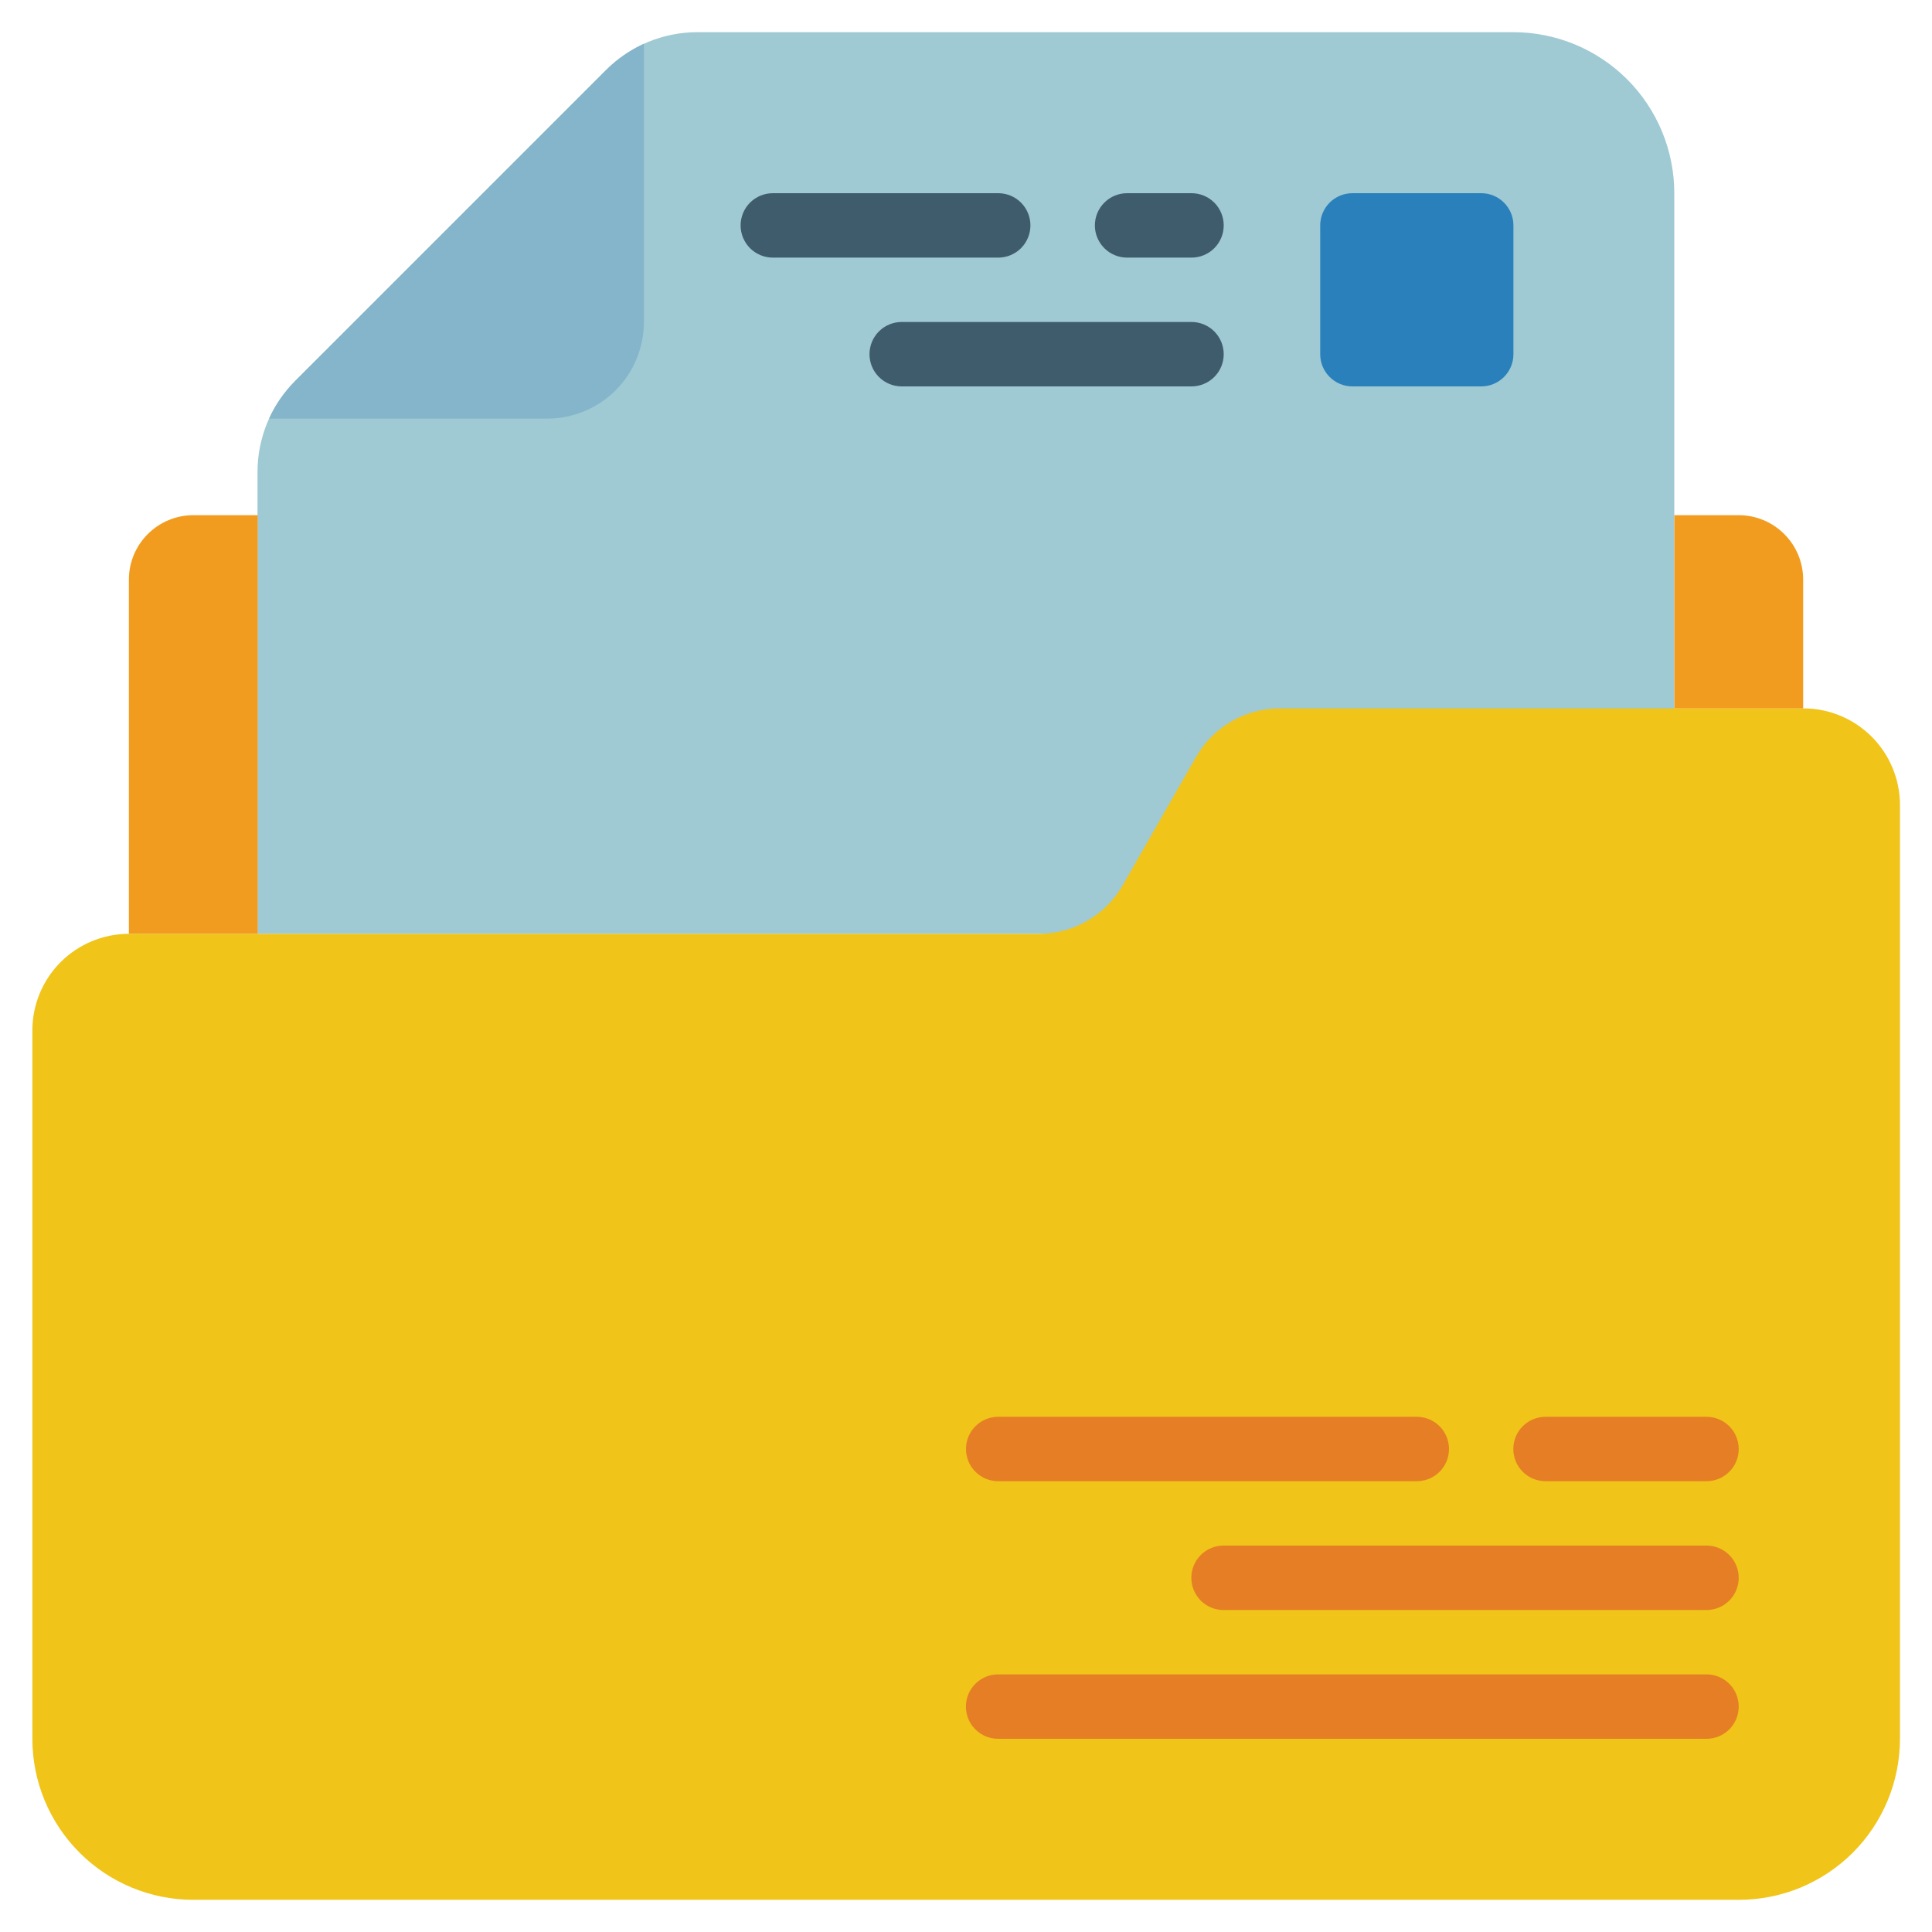 <svg width="41" height="41" viewBox="0 0 41 41" fill="none" xmlns="http://www.w3.org/2000/svg">
<g clip-path="url(#clip0_2671_11010)">
<path d="M35.531 19.817V4.1C35.531 3.194 35.171 2.325 34.531 1.684C33.89 1.043 33.021 0.683 32.115 0.683H14.799C14.44 0.683 14.084 0.754 13.752 0.891C13.421 1.028 13.119 1.229 12.865 1.483L6.264 8.084C6.01 8.338 5.809 8.639 5.672 8.971C5.535 9.303 5.464 9.659 5.465 10.018V19.817H35.531Z" fill="#9FC9D3"/>
<path d="M28.701 4.1H31.434C31.811 4.1 32.117 4.406 32.117 4.783V7.517C32.117 7.894 31.811 8.2 31.434 8.2H28.701C28.323 8.2 28.017 7.894 28.017 7.517V4.783C28.017 4.406 28.323 4.1 28.701 4.1Z" fill="#2980BA"/>
<path d="M23.919 5.467H25.285C25.467 5.467 25.64 5.395 25.769 5.267C25.897 5.138 25.969 4.965 25.969 4.783C25.969 4.602 25.897 4.428 25.769 4.3C25.64 4.172 25.467 4.1 25.285 4.1H23.919C23.738 4.1 23.564 4.172 23.436 4.3C23.307 4.428 23.235 4.602 23.235 4.783C23.235 4.965 23.307 5.138 23.436 5.267C23.564 5.395 23.738 5.467 23.919 5.467Z" fill="#3F5C6C"/>
<path d="M16.401 5.467H21.184C21.365 5.467 21.539 5.395 21.667 5.267C21.795 5.138 21.867 4.965 21.867 4.783C21.867 4.602 21.795 4.428 21.667 4.3C21.539 4.172 21.365 4.1 21.184 4.1H16.401C16.219 4.1 16.046 4.172 15.917 4.3C15.789 4.428 15.717 4.602 15.717 4.783C15.717 4.965 15.789 5.138 15.917 5.267C16.046 5.395 16.219 5.467 16.401 5.467Z" fill="#3F5C6C"/>
<path d="M19.135 8.2H25.285C25.467 8.2 25.64 8.128 25.769 8C25.897 7.872 25.969 7.698 25.969 7.517C25.969 7.335 25.897 7.162 25.769 7.033C25.64 6.905 25.467 6.833 25.285 6.833H19.135C18.954 6.833 18.78 6.905 18.652 7.033C18.524 7.162 18.452 7.335 18.452 7.517C18.452 7.698 18.524 7.872 18.652 8C18.78 8.128 18.954 8.2 19.135 8.2Z" fill="#3F5C6C"/>
<path d="M4.104 40.317H36.904C37.352 40.317 37.797 40.228 38.211 40.057C38.626 39.885 39.002 39.633 39.32 39.316C39.96 38.675 40.32 37.806 40.32 36.9V17.083C40.32 16.54 40.104 16.018 39.72 15.634C39.335 15.249 38.814 15.033 38.27 15.033H27.16C26.799 15.033 26.444 15.129 26.131 15.31C25.818 15.492 25.559 15.753 25.38 16.067L23.827 18.784C23.648 19.097 23.389 19.358 23.076 19.54C22.764 19.721 22.409 19.817 22.047 19.817H2.737C2.193 19.817 1.672 20.033 1.287 20.417C0.903 20.802 0.687 21.323 0.687 21.867V36.9C0.687 37.806 1.047 38.675 1.688 39.316C2.328 39.957 3.197 40.317 4.104 40.317Z" fill="#F0C419"/>
<path d="M36.899 10.933H35.532V15.033H38.266V12.3C38.266 11.938 38.122 11.59 37.865 11.334C37.609 11.077 37.261 10.933 36.899 10.933Z" fill="#F29C1F"/>
<path d="M5.469 10.933H4.102C3.74 10.933 3.392 11.077 3.136 11.334C2.879 11.59 2.735 11.938 2.735 12.3V19.817H5.469V10.933Z" fill="#F29C1F"/>
<path d="M32.798 31.433H36.215C36.396 31.433 36.57 31.361 36.698 31.233C36.826 31.105 36.898 30.931 36.898 30.75C36.898 30.569 36.826 30.395 36.698 30.267C36.57 30.139 36.396 30.067 36.215 30.067H32.798C32.617 30.067 32.443 30.139 32.315 30.267C32.187 30.395 32.115 30.569 32.115 30.75C32.115 30.931 32.187 31.105 32.315 31.233C32.443 31.361 32.617 31.433 32.798 31.433Z" fill="#E57E25"/>
<path d="M21.183 31.433H30.067C30.248 31.433 30.422 31.361 30.55 31.233C30.678 31.105 30.75 30.931 30.75 30.75C30.75 30.569 30.678 30.395 30.55 30.267C30.422 30.139 30.248 30.067 30.067 30.067H21.183C21.002 30.067 20.828 30.139 20.7 30.267C20.572 30.395 20.5 30.569 20.5 30.75C20.5 30.931 20.572 31.105 20.7 31.233C20.828 31.361 21.002 31.433 21.183 31.433Z" fill="#E57E25"/>
<path d="M25.965 34.167H36.215C36.396 34.167 36.57 34.095 36.698 33.967C36.826 33.838 36.898 33.665 36.898 33.483C36.898 33.302 36.826 33.128 36.698 33C36.57 32.872 36.396 32.8 36.215 32.8H25.965C25.784 32.8 25.61 32.872 25.482 33C25.354 33.128 25.282 33.302 25.282 33.483C25.282 33.665 25.354 33.838 25.482 33.967C25.61 34.095 25.784 34.167 25.965 34.167Z" fill="#E57E25"/>
<path d="M21.182 36.9H36.215C36.396 36.9 36.57 36.828 36.698 36.7C36.826 36.572 36.898 36.398 36.898 36.217C36.898 36.035 36.826 35.861 36.698 35.733C36.57 35.605 36.396 35.533 36.215 35.533H21.182C21 35.533 20.827 35.605 20.699 35.733C20.57 35.861 20.498 36.035 20.498 36.217C20.498 36.398 20.57 36.572 20.699 36.7C20.827 36.828 21 36.9 21.182 36.9Z" fill="#E57E25"/>
<path d="M5.71 8.883H11.614C12.158 8.883 12.679 8.667 13.064 8.283C13.448 7.899 13.664 7.377 13.664 6.833V0.929C13.367 1.066 13.097 1.253 12.865 1.483L6.264 8.084C6.034 8.316 5.846 8.587 5.71 8.883Z" fill="#84B5CB"/>
</g>
<defs>
<clipPath id="clip0_2671_11010">
<rect width="41" height="41" fill="white" transform="matrix(-1 0 0 1 41 0)"/>
</clipPath>
</defs>
</svg>
